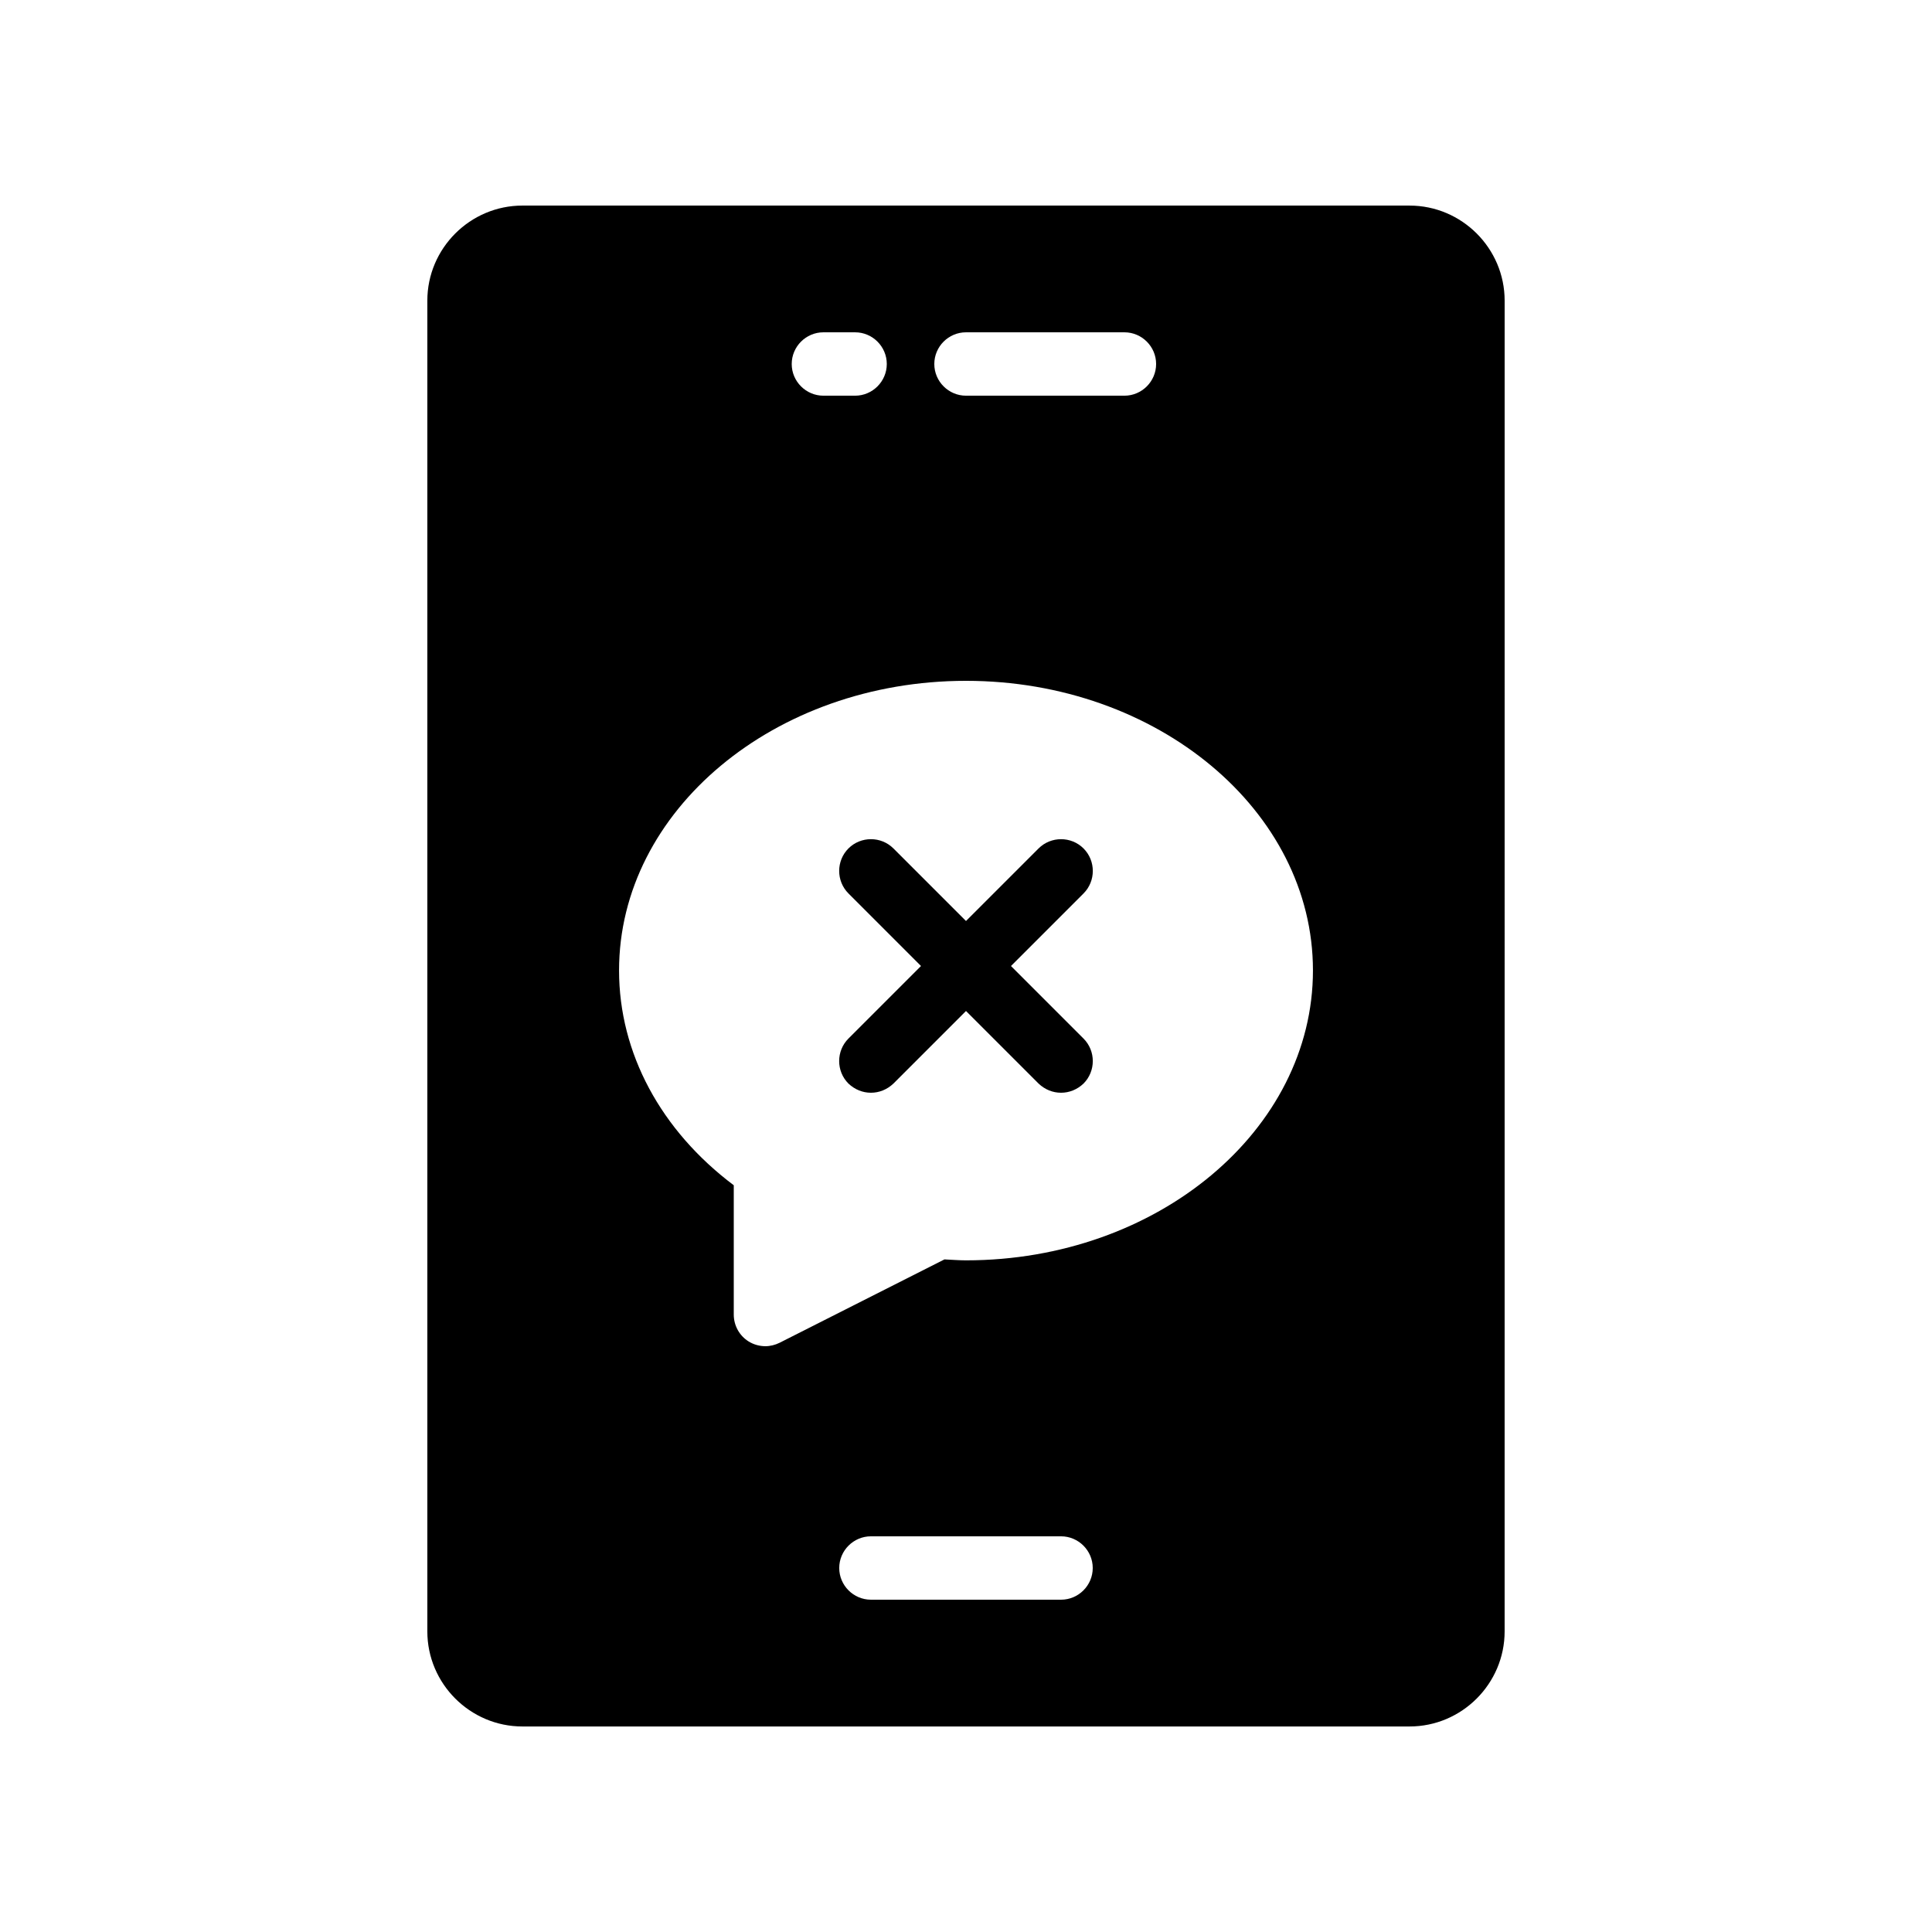 <?xml version="1.0" encoding="UTF-8"?>
<!-- Uploaded to: SVG Find, www.svgrepo.com, Generator: SVG Find Mixer Tools -->
<svg fill="#000000" width="800px" height="800px" version="1.1" viewBox="144 144 512 512" xmlns="http://www.w3.org/2000/svg">
 <g>
  <path d="m431.15 368.85c-3.273-3.273-8.648-3.273-11.922 0l-19.23 19.227-19.23-19.23c-3.273-3.273-8.648-3.273-11.922 0-3.273 3.273-3.273 8.648 0 11.922l19.227 19.234-19.23 19.23c-3.273 3.273-3.273 8.648 0 11.922 1.684 1.594 3.781 2.434 5.965 2.434s4.281-0.84 5.961-2.434l19.23-19.23 19.23 19.23c1.676 1.594 3.773 2.434 5.957 2.434s4.281-0.84 5.961-2.434c3.273-3.273 3.273-8.648 0-11.922l-19.227-19.23 19.23-19.23c3.273-3.273 3.273-8.648 0-11.922z"/>
  <path d="m517.55 198.48h-235.11c-13.855 0-25.191 11.336-25.191 25.191v352.67c0 13.855 11.336 25.191 25.191 25.191h235.11c13.855 0 25.191-11.336 25.191-25.191l0.004-352.67c0-13.855-11.336-25.188-25.191-25.188zm-117.55 33.586h41.984c4.617 0 8.398 3.777 8.398 8.398 0 4.617-3.777 8.398-8.398 8.398h-41.984c-4.617 0-8.398-3.777-8.398-8.398 0-4.621 3.777-8.398 8.398-8.398zm-37.789 0h8.398c4.617 0 8.398 3.777 8.398 8.398 0 4.617-3.777 8.398-8.398 8.398h-8.398c-4.617 0-8.398-3.777-8.398-8.398 0.004-4.621 3.781-8.398 8.398-8.398zm62.977 335.87h-50.383c-4.617 0-8.398-3.777-8.398-8.398 0-4.617 3.777-8.398 8.398-8.398h50.383c4.617 0 8.398 3.777 8.398 8.398s-3.777 8.398-8.398 8.398zm-25.188-89.93c-1.93 0-3.777-0.168-5.711-0.25l-43.664 22.082c-1.176 0.586-2.519 0.922-3.777 0.922-1.512 0-3.106-0.418-4.449-1.258-2.434-1.512-3.945-4.199-3.945-7.137v-34.258c-19.312-14.527-30.398-35.016-30.398-56.93 0-42.32 41.227-76.75 91.945-76.75s91.945 34.426 91.945 76.746-41.23 76.832-91.945 76.832z"/>
 </g>
</svg>